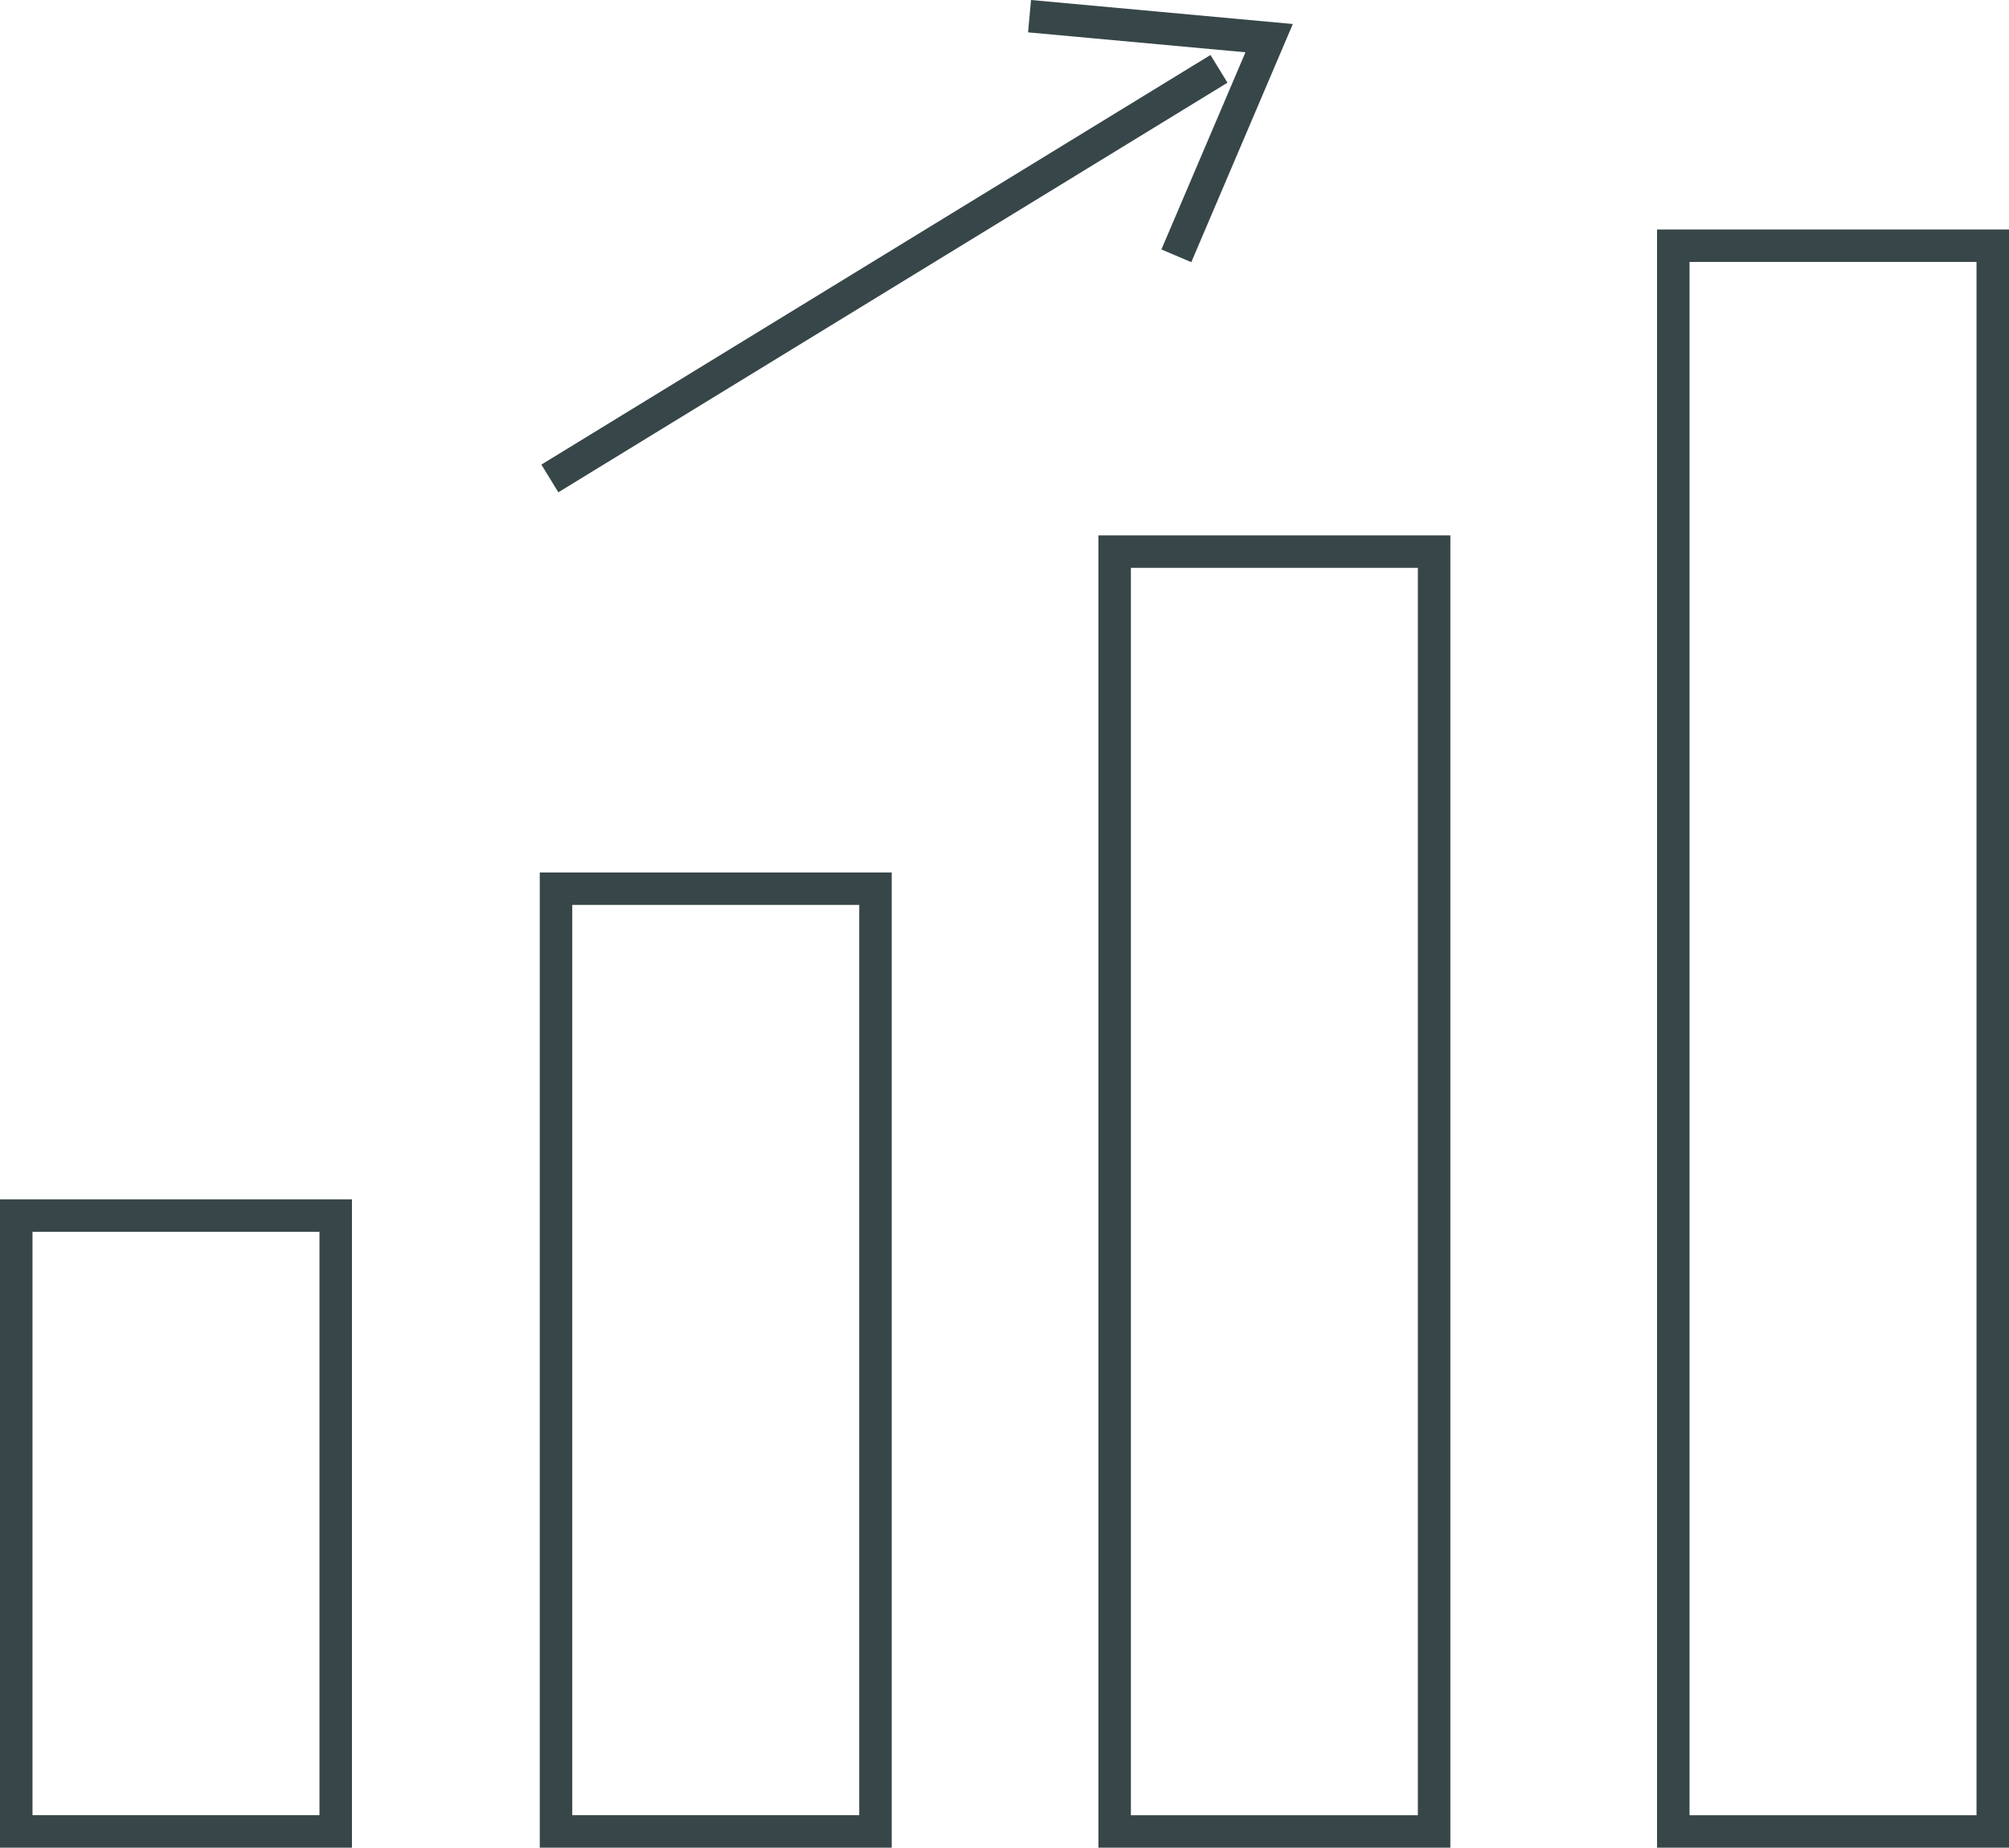 <svg xmlns="http://www.w3.org/2000/svg" width="61.83" height="56.874" viewBox="0 0 61.83 56.874">
  <g id="Raggruppa_310" data-name="Raggruppa 310" transform="translate(-2346.192 -3559.587)">
    <g id="Raggruppa_309" data-name="Raggruppa 309">
      <g id="Raggruppa_308" data-name="Raggruppa 308">
        <line id="Linea_43" data-name="Linea 43" x1="20.593" y2="12.608" transform="translate(2363.115 3561.706)" fill="none" stroke="#374649" stroke-width="1"/>
        <path id="Tracciato_134" data-name="Tracciato 134" d="M2377.878,3560.085l7.374.676-2.856,6.7" fill="none" stroke="#374649" stroke-width="1"/>
      </g>
      <rect id="Rettangolo_61" data-name="Rettangolo 61" width="9.832" height="18.956" transform="translate(2346.692 3597.004)" fill="none" stroke="#374649" stroke-width="1"/>
      <rect id="Rettangolo_62" data-name="Rettangolo 62" width="9.832" height="29.018" transform="translate(2363.304 3586.942)" fill="none" stroke="#374649" stroke-width="1"/>
      <rect id="Rettangolo_63" data-name="Rettangolo 63" width="9.832" height="39.395" transform="translate(2380.497 3576.566)" fill="none" stroke="#374649" stroke-width="1"/>
      <rect id="Rettangolo_64" data-name="Rettangolo 64" width="9.832" height="48.811" transform="translate(2397.69 3567.15)" fill="none" stroke="#374649" stroke-width="1"/>
    </g>
  </g>
</svg>
